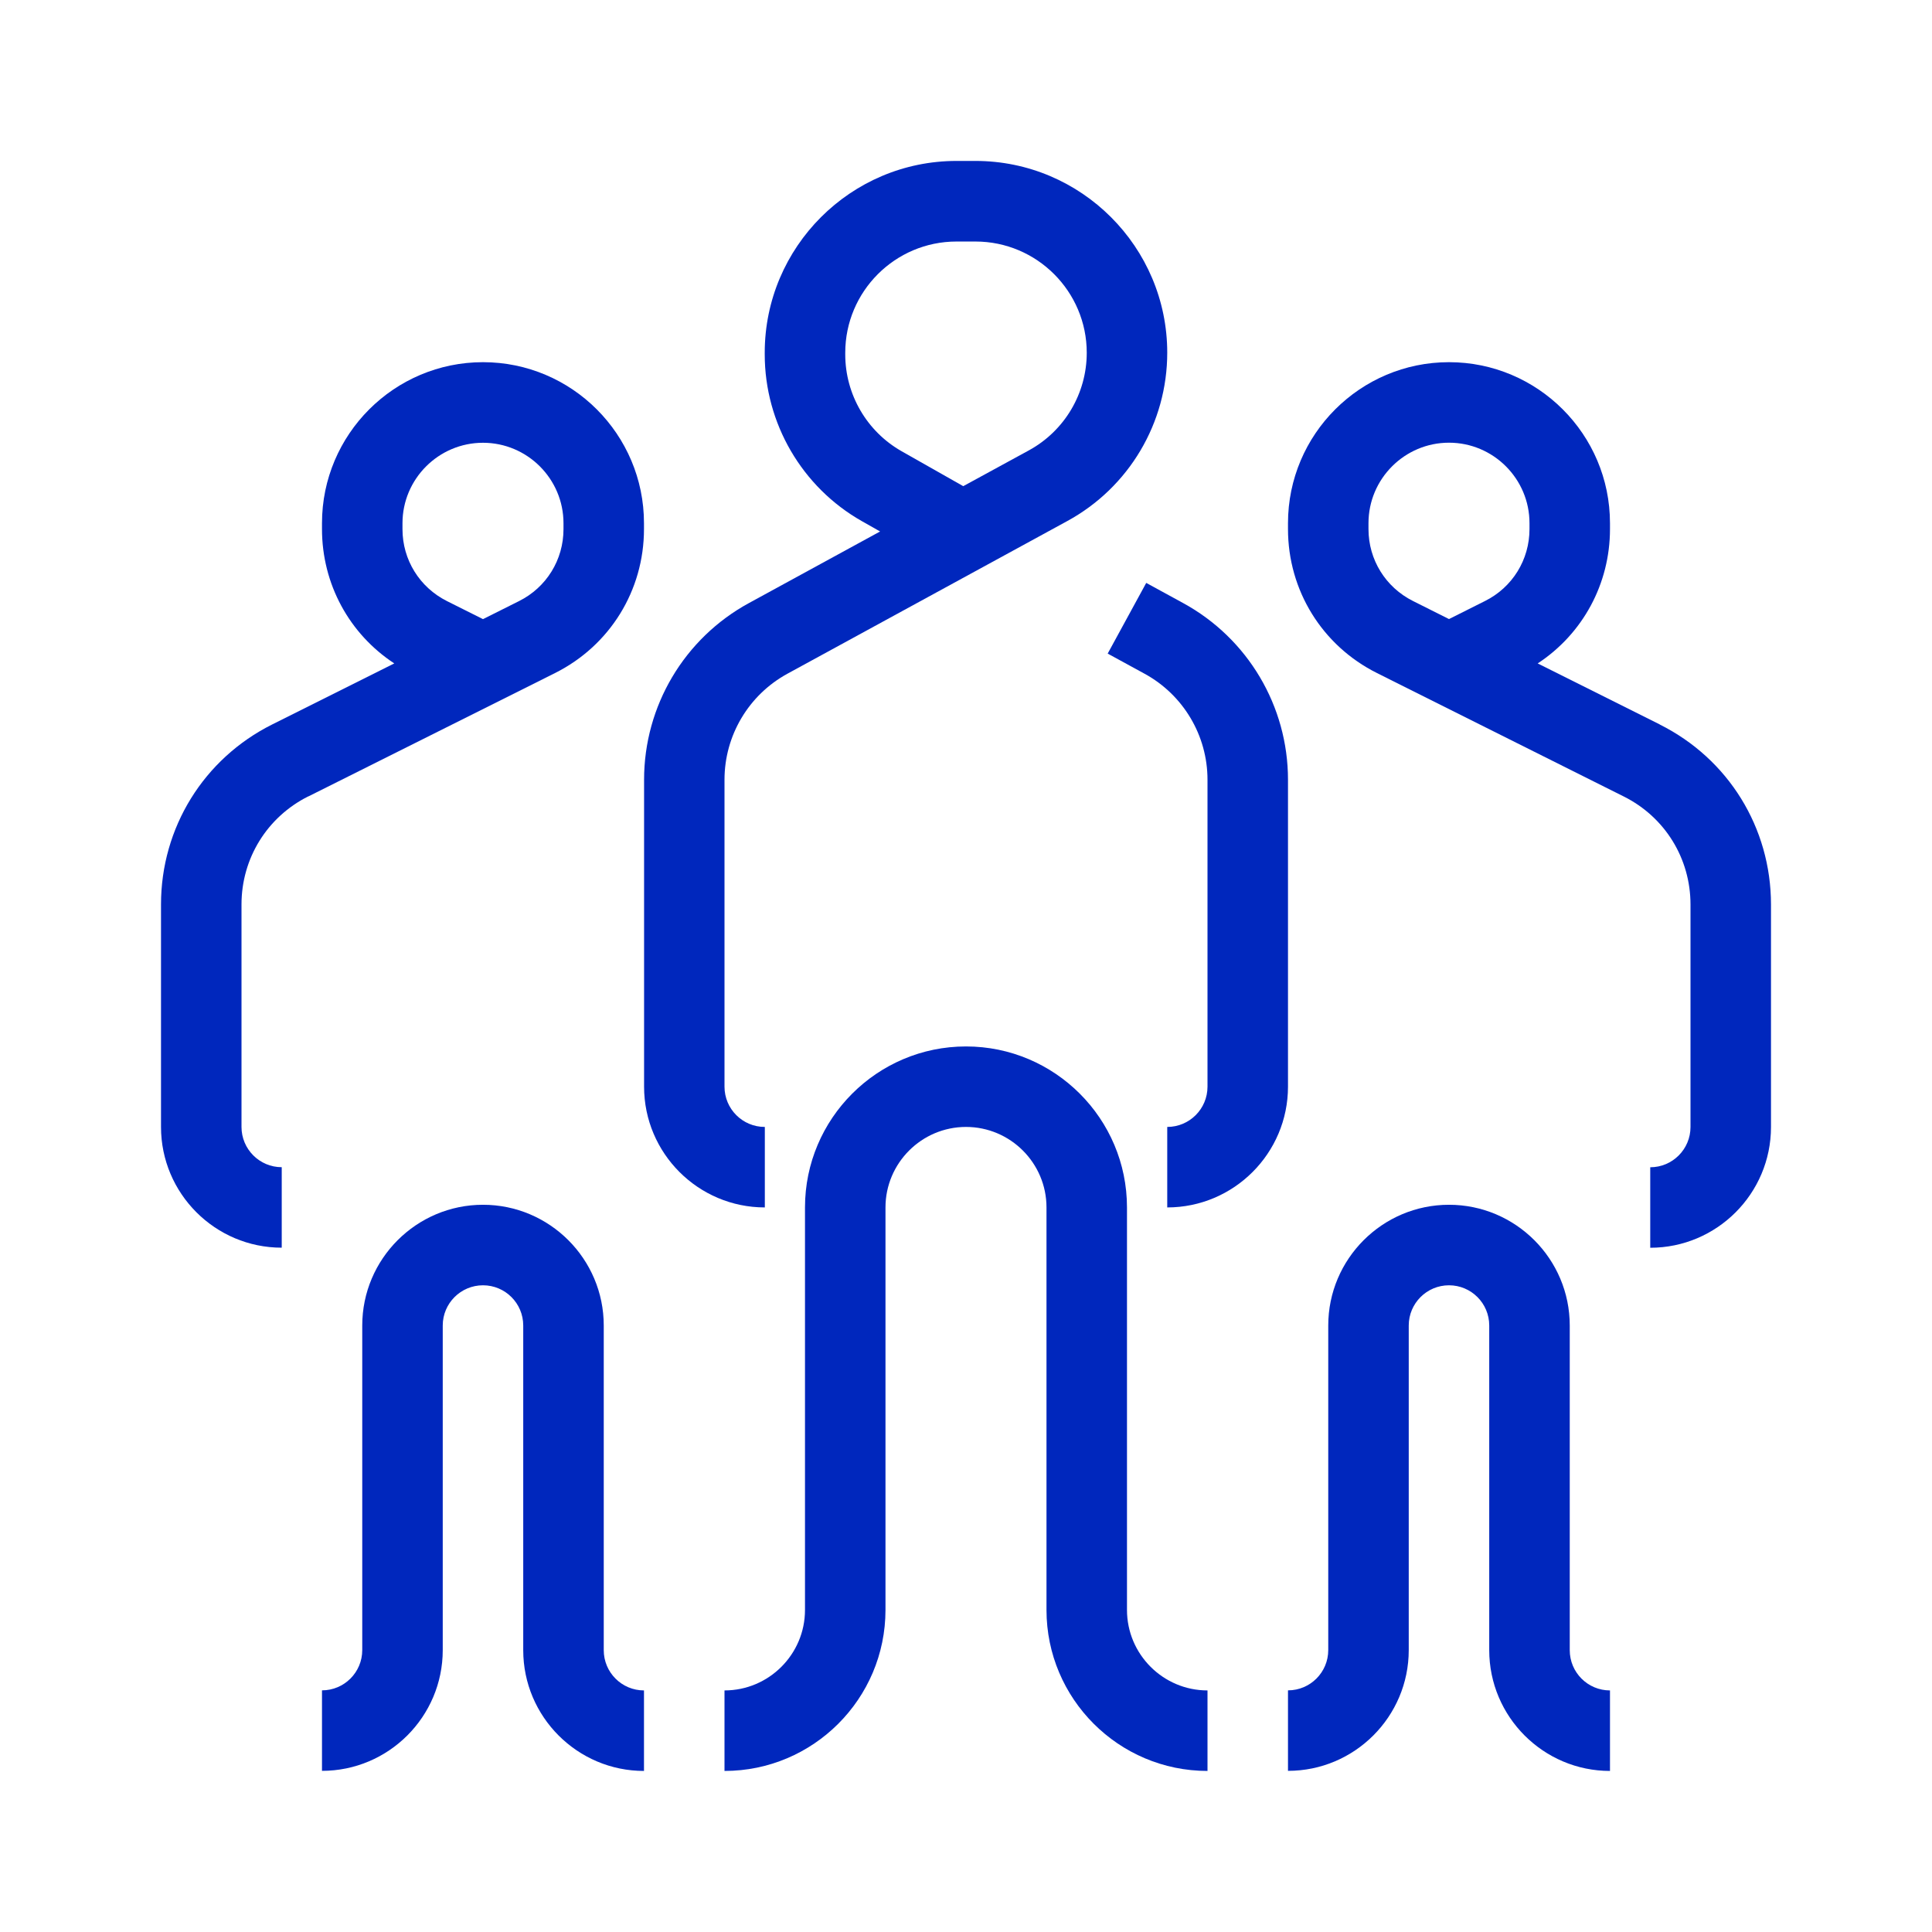 <svg xmlns="http://www.w3.org/2000/svg" width="80" height="80" viewBox="0 0 80 80" fill="none"><path d="M65 68.331V54.887C65 52.131 62.757 49.887 60 49.887C57.243 49.887 55 52.131 55 54.887V68.327C55 69.247 54.253 69.994 53.333 69.994V73.327C56.09 73.327 58.333 71.084 58.333 68.327V54.887C58.333 53.967 59.08 53.221 60 53.221C60.92 53.221 61.666 53.967 61.666 54.887V68.331C61.666 71.087 63.91 73.331 66.666 73.331V69.997C65.746 69.997 65 69.251 65 68.331Z" fill="#0027BD"></path><path d="M25 68.331V54.887C25 52.131 22.756 49.887 20 49.887C17.243 49.887 15 52.131 15 54.887V68.327C15 69.247 14.253 69.994 13.333 69.994V73.327C16.09 73.327 18.333 71.084 18.333 68.327V54.887C18.333 53.967 19.08 53.221 20 53.221C20.92 53.221 21.666 53.967 21.666 54.887V68.331C21.666 71.087 23.91 73.331 26.666 73.331V69.997C25.747 69.997 25 69.251 25 68.331Z" fill="#0027BD"></path><path d="M46.666 66.664V49.997C46.666 46.321 43.676 43.331 40 43.331C36.323 43.331 33.333 46.321 33.333 49.997V66.664C33.333 68.501 31.837 69.997 30 69.997V73.331C33.676 73.331 36.666 70.341 36.666 66.664V49.997C36.666 48.161 38.163 46.664 40 46.664C41.837 46.664 43.333 48.161 43.333 49.997V66.664C43.333 70.341 46.323 73.331 50 73.331V69.997C48.163 69.997 46.666 68.501 46.666 66.664Z" fill="#0027BD"></path><path d="M68.727 29.997L63.673 27.471C65.537 26.247 66.666 24.177 66.666 21.907V21.664C66.666 17.987 63.676 14.997 60 14.997C56.323 14.997 53.333 17.987 53.333 21.664V21.907C53.333 24.447 54.746 26.734 57.02 27.871L67.237 32.981C68.943 33.834 70 35.547 70 37.454V46.667C70 47.587 69.253 48.334 68.333 48.334V51.667C71.09 51.667 73.333 49.424 73.333 46.667V37.454C73.333 34.277 71.57 31.421 68.727 30.001V29.997ZM63.333 21.907C63.333 23.177 62.627 24.321 61.49 24.887L60 25.634L58.51 24.887C57.373 24.317 56.666 23.177 56.666 21.907V21.664C56.666 19.827 58.163 18.331 60 18.331C61.837 18.331 63.333 19.827 63.333 21.664V21.907Z" fill="#0027BD"></path><path d="M12.763 32.981L22.98 27.871C25.253 26.734 26.666 24.451 26.666 21.907V21.664C26.666 17.987 23.677 14.997 20 14.997C16.323 14.997 13.333 17.987 13.333 21.664V21.907C13.333 24.181 14.463 26.247 16.326 27.471L11.273 29.997C8.433 31.417 6.667 34.274 6.667 37.451V46.664C6.667 49.421 8.91 51.664 11.666 51.664V48.331C10.746 48.331 10 47.584 10 46.664V37.451C10 35.544 11.06 33.831 12.763 32.977V32.981ZM16.666 21.667C16.666 19.831 18.163 18.334 20 18.334C21.837 18.334 23.333 19.831 23.333 21.667V21.911C23.333 23.181 22.627 24.324 21.49 24.891L20 25.637L18.51 24.891C17.373 24.321 16.666 23.181 16.666 21.911V21.667Z" fill="#0027BD"></path><path d="M31.666 46.664C30.747 46.664 30 45.917 30 44.997V32.287C30 30.457 31 28.774 32.606 27.897L44.197 21.574C46.75 20.181 48.333 17.511 48.333 14.604C48.333 10.227 44.77 6.664 40.393 6.664H39.606C35.23 6.664 31.666 10.227 31.666 14.604V14.674C31.666 17.527 33.206 20.174 35.69 21.581L36.443 22.007L31.013 24.971C28.333 26.431 26.67 29.234 26.67 32.287V44.997C26.67 47.754 28.913 49.997 31.67 49.997V46.664H31.666ZM35 14.677V14.607C35 12.067 37.066 10.001 39.606 10.001H40.393C42.933 10.001 45 12.067 45 14.607C45 16.294 44.08 17.844 42.6 18.651L39.886 20.131L37.333 18.684C35.893 17.867 35 16.331 35 14.677Z" fill="#0027BD"></path><path d="M53.333 32.287C53.333 29.237 51.67 26.434 48.99 24.971L47.463 24.137L45.867 27.064L47.393 27.897C49 28.774 50 30.457 50 32.287V44.997C50 45.917 49.253 46.664 48.333 46.664V49.997C51.09 49.997 53.333 47.754 53.333 44.997V32.287Z" fill="#0027BD"></path></svg>